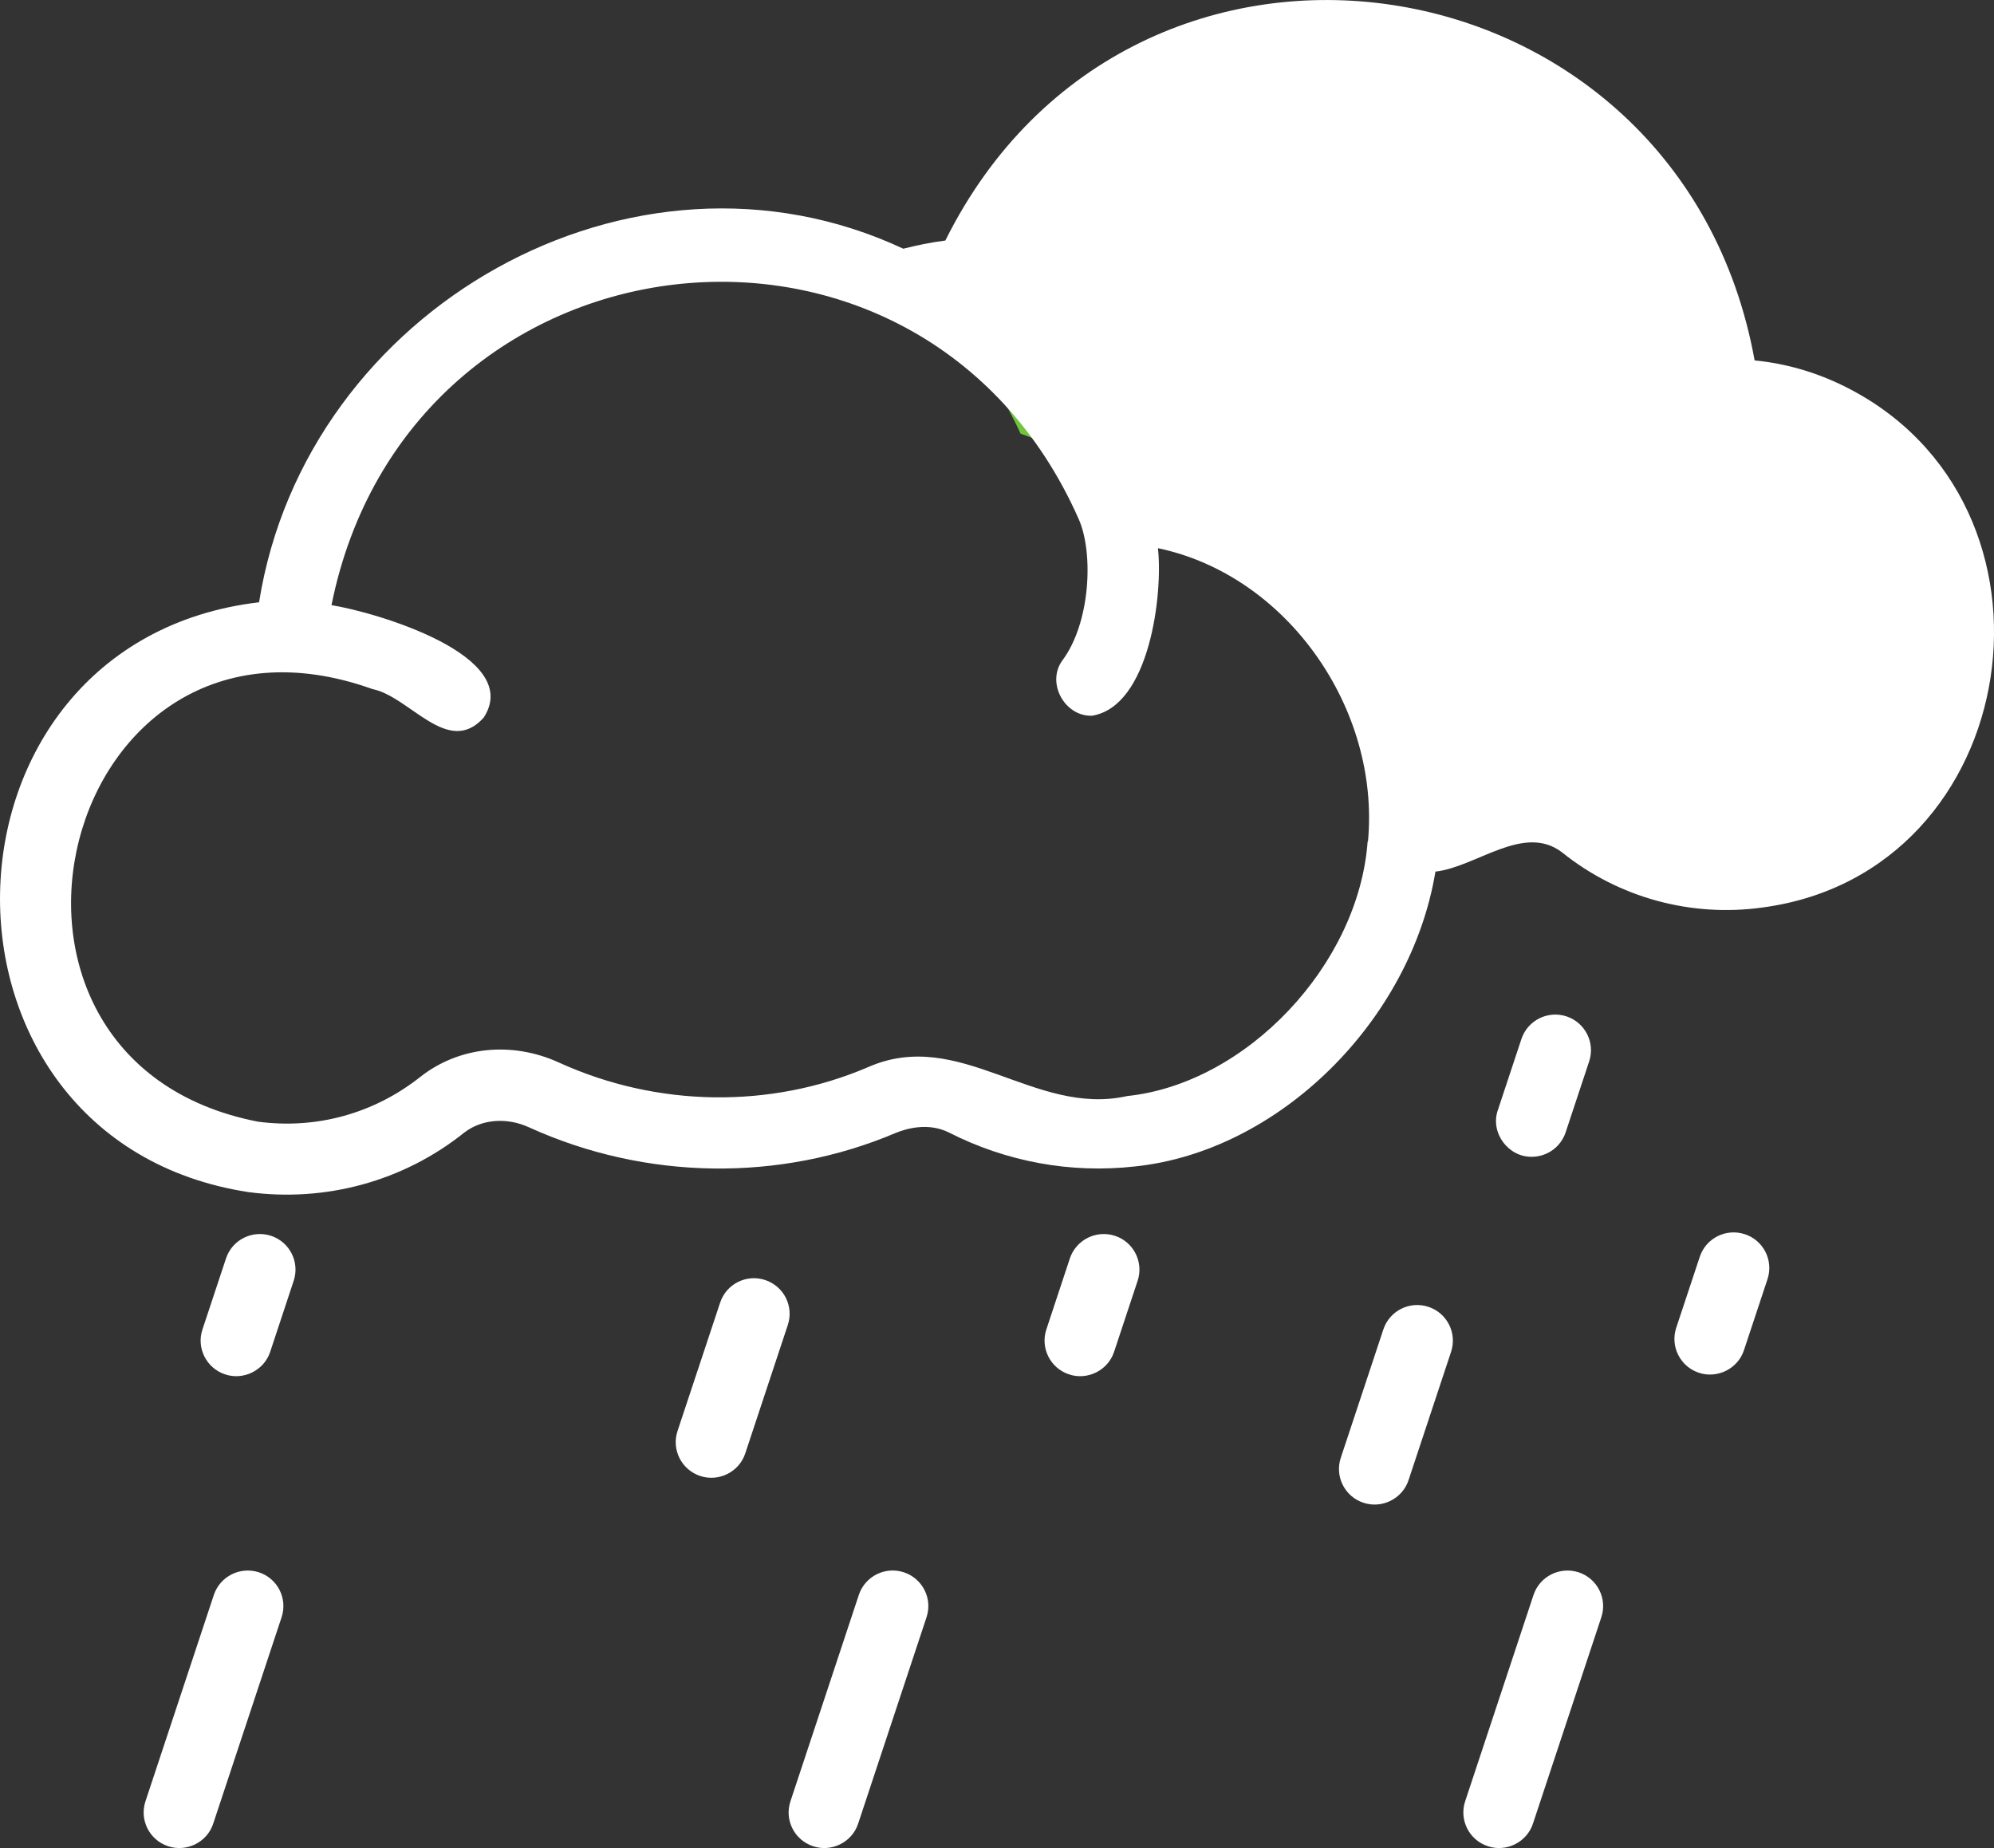 <svg width="41" height="38" viewBox="0 0 41 38" fill="none" xmlns="http://www.w3.org/2000/svg">
<rect x="0" y="0" width="41" height="38" fill="#333333" stroke="none"/>
<g id="Rain" clip-path="url(#clip0_34_3266)">
<path id="Vector" d="M37.417 8.92C36.828 8.622 36.181 8.471 35.493 8.474C35.49 8.473 35.258 8.368 34.956 7.41C33.39 -0.082 23.348 -1.254 20.264 5.78C20.212 5.896 19.925 6.121 19.836 6.208C20.598 6.737 21.302 7.37 21.883 8.095C22.351 8.686 22.808 9.409 23.106 10.049C25.697 10.228 27.976 12.02 28.837 14.526C29.108 15.274 29.229 16.1 29.228 16.895C30.419 16.506 31.687 15.752 32.798 16.663C35.358 18.828 39.488 17.043 39.881 13.737V13.736C40.16 11.729 39.169 9.793 37.418 8.92L37.417 8.92Z" fill="white"/>
<path id="Vector_2" d="M20.985 8.917C20.699 8.288 20.332 7.703 19.899 7.162C20.57 7.678 21.31 8.455 21.799 9.217L20.985 8.917Z" fill="#70C53A"/>
<path id="Vector_3" d="M25.928 11.828C25.327 11.404 24.652 11.097 23.933 10.929L22.452 10.38C22.268 9.978 22.048 9.59 21.799 9.217L22.466 9.466C23.838 9.78 25.077 10.629 25.928 11.828Z" fill="#70C53A"/>
<path id="Vector_4" d="M37.912 7.937C37.347 7.659 36.739 7.476 36.078 7.411C34.548 -1.054 23.285 -2.793 19.438 4.946C19.152 4.982 18.866 5.041 18.573 5.114C13.016 2.514 6.286 6.335 5.327 12.384C-1.641 13.207 -1.833 23.445 5.107 24.512C6.688 24.722 8.286 24.296 9.544 23.29C9.904 23.012 10.417 22.969 10.879 23.181C13.292 24.278 16.05 24.3 18.411 23.298C18.639 23.203 19.086 23.078 19.504 23.283C20.692 23.89 22.02 24.132 23.332 23.985C26.303 23.678 29.009 20.986 29.515 17.922C30.361 17.826 31.331 16.925 32.118 17.526C33.28 18.461 34.776 18.865 36.24 18.66C41.649 17.941 42.779 10.339 37.912 7.937L37.912 7.937ZM28.121 17.3C27.938 19.838 25.627 22.281 23.178 22.537C21.265 22.967 19.734 21.11 17.846 21.944C15.844 22.8 13.519 22.771 11.495 21.849C10.52 21.403 9.427 21.52 8.635 22.149C7.689 22.895 6.508 23.224 5.305 23.064C-1.218 21.799 1.228 11.866 7.659 14.169C8.428 14.322 9.212 15.577 9.947 14.754C10.772 13.475 7.711 12.586 6.816 12.443C8.4 4.571 18.928 3.324 22.18 10.673C22.491 11.375 22.421 12.82 21.836 13.591C21.514 14.053 21.897 14.735 22.452 14.717C23.639 14.528 23.915 12.213 23.809 11.272C26.465 11.827 28.381 14.575 28.128 17.299H28.121L28.121 17.3ZM39.518 13.686C39.261 15.493 37.802 16.978 36.049 17.212C34.956 17.358 33.886 17.066 33.028 16.378C32.003 15.526 30.693 15.885 29.595 16.392C29.595 16.378 29.588 16.363 29.588 16.341C29.407 13.006 26.665 9.986 23.347 9.707C23.022 9.052 22.621 8.444 22.173 7.871C21.666 7.224 21.062 6.682 20.421 6.174C23.43 -0.705 32.978 0.127 34.597 7.484C34.025 7.59 33.48 7.812 32.983 8.12C32.354 8.479 32.654 9.499 33.365 9.473C34.069 9.298 34.699 8.789 35.477 8.837C37.99 8.798 39.898 11.205 39.518 13.687V13.686Z" fill="white"/>
<path id="Vector_5" d="M5.324 32.33C4.938 32.205 4.525 32.412 4.397 32.795L2.991 37.038C2.864 37.422 3.072 37.836 3.457 37.962C3.832 38.089 4.257 37.885 4.384 37.498L5.79 33.254C5.917 32.87 5.709 32.457 5.324 32.33L5.324 32.33Z" fill="white"/>
<path id="Vector_6" d="M18.585 32.33C18.199 32.203 17.786 32.412 17.659 32.795L16.253 37.038C16.125 37.422 16.334 37.836 16.718 37.962C17.093 38.09 17.519 37.884 17.645 37.498L19.051 33.254C19.179 32.871 18.97 32.457 18.585 32.33H18.585Z" fill="white"/>
<path id="Vector_7" d="M32.459 32.33C32.074 32.205 31.66 32.412 31.532 32.795L30.126 37.038C29.999 37.422 30.208 37.836 30.593 37.962C30.967 38.089 31.393 37.885 31.52 37.498L32.926 33.254C33.053 32.87 32.844 32.457 32.46 32.33L32.459 32.33Z" fill="white"/>
<path id="Vector_8" d="M15.733 26.32C15.347 26.192 14.934 26.402 14.807 26.785L13.931 29.425C13.804 29.808 14.013 30.222 14.397 30.349C14.772 30.476 15.198 30.271 15.324 29.884L16.199 27.244C16.326 26.861 16.118 26.447 15.733 26.32Z" fill="white"/>
<path id="Vector_9" d="M29.37 26.871C28.985 26.744 28.571 26.953 28.444 27.336L27.569 29.975C27.441 30.359 27.65 30.773 28.035 30.9C28.41 31.026 28.835 30.822 28.962 30.435L29.837 27.795C29.963 27.412 29.755 26.997 29.37 26.871V26.871Z" fill="white"/>
<path id="Vector_10" d="M5.573 25.411C5.187 25.285 4.774 25.493 4.647 25.876L4.163 27.336C4.035 27.719 4.244 28.133 4.629 28.26C5.003 28.387 5.429 28.182 5.556 27.795L6.039 26.335C6.166 25.952 5.958 25.538 5.573 25.411L5.573 25.411Z" fill="white"/>
<path id="Vector_11" d="M22.925 25.411C22.54 25.285 22.126 25.493 21.998 25.876L21.515 27.336C21.388 27.719 21.596 28.133 21.981 28.26C22.356 28.387 22.781 28.182 22.908 27.795L23.392 26.335C23.519 25.952 23.31 25.538 22.926 25.411L22.925 25.411Z" fill="white"/>
<path id="Vector_12" d="M31.496 23.786C31.804 23.786 32.09 23.59 32.192 23.284L32.676 21.824C32.803 21.44 32.594 21.026 32.21 20.899C31.825 20.772 31.41 20.981 31.283 21.364L30.799 22.824C30.636 23.286 31.007 23.793 31.496 23.786H31.496Z" fill="white"/>
<path id="Vector_13" d="M35.877 25.378C35.49 25.251 35.077 25.459 34.95 25.843L34.466 27.302C34.339 27.686 34.548 28.1 34.932 28.227C35.307 28.353 35.733 28.148 35.859 27.762L36.343 26.302C36.47 25.918 36.261 25.504 35.877 25.378H35.877Z" fill="white"/>
</g>
<defs>
<clipPath id="clip0_34_3266">
<rect width="41" height="38" fill="white"/>
</clipPath>
</defs>
</svg>
